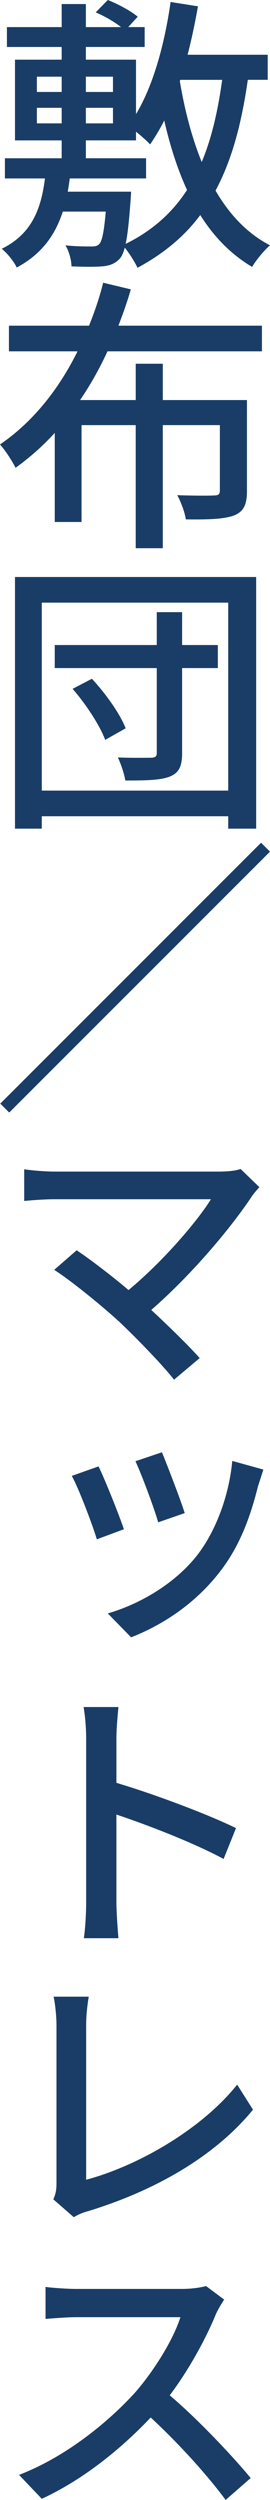 <?xml version="1.0" encoding="utf-8"?>
<!-- Generator: Adobe Illustrator 27.6.1, SVG Export Plug-In . SVG Version: 6.00 Build 0)  -->
<svg version="1.1" id="レイヤー_1" xmlns="http://www.w3.org/2000/svg" xmlns:xlink="http://www.w3.org/1999/xlink" x="0px"
	 y="0px" viewBox="0 0 27.179 251.553" style="enable-background:new 0 0 27.179 251.553;" xml:space="preserve">
<style type="text/css">
	.st0{fill:#193D67;}
</style>
<g>
	<g>
		<path class="st0" d="M24.946,8.035c-0.638,4.467-1.625,8.122-3.249,11.139c1.393,2.408,3.191,4.322,5.482,5.512
			c-0.58,0.493-1.421,1.508-1.798,2.175c-2.146-1.276-3.858-3.046-5.221-5.221c-1.595,2.146-3.684,3.887-6.324,5.308
			c-0.203-0.493-0.812-1.45-1.276-2.03c-0.145,0.551-0.319,0.928-0.551,1.16c-0.464,0.464-0.986,0.667-1.741,0.725
			c-0.609,0.058-1.798,0.058-3.075,0c0-0.638-0.261-1.566-0.609-2.117c1.102,0.116,2.117,0.116,2.553,0.116
			c0.406,0,0.638-0.029,0.841-0.232c0.29-0.29,0.493-1.218,0.667-3.278H6.323c-0.754,2.321-2.088,4.264-4.641,5.627
			c-0.261-0.58-0.957-1.45-1.508-1.885c3.075-1.509,3.974-4.09,4.351-7.078H0.493v-2.03h5.714v-1.798H1.508V6.004h4.699V4.728H0.696
			V2.727h5.512v-2.32h2.437v2.32h3.539c-0.696-0.551-1.711-1.131-2.553-1.479L10.849,0c1.044,0.406,2.32,1.102,3.017,1.682
			l-0.958,1.044h1.654v2.001H8.644v1.276h5.047v5.482c1.741-2.901,2.872-7.02,3.481-11.284l2.756,0.435
			c-0.29,1.653-0.638,3.307-1.044,4.873h8.064v2.523H24.946z M3.713,9.253h2.495V7.716H3.713V9.253z M3.713,12.415h2.495v-1.566
			H3.713V12.415z M13.198,19.29c0,0-0.029,0.609-0.058,0.928c-0.145,2.001-0.29,3.394-0.493,4.322
			c2.698-1.334,4.699-3.133,6.178-5.424c-0.957-2.089-1.711-4.438-2.292-6.991c-0.435,0.87-0.928,1.682-1.421,2.407
			c-0.29-0.319-0.87-0.841-1.421-1.276v0.87H8.644v1.798h6.062v2.03H7.02c-0.058,0.464-0.116,0.899-0.203,1.334H13.198z
			 M8.644,7.716v1.537h2.727V7.716H8.644z M8.644,10.849v1.566h2.727v-1.566H8.644z M18.158,8.035L18.1,8.151
			c0.493,2.958,1.218,5.714,2.205,8.151c0.986-2.35,1.625-5.105,2.06-8.267H18.158z"/>
		<path class="st0" d="M10.819,35.353c-0.783,1.711-1.711,3.365-2.755,4.902h5.598V36.6h2.727v3.655h8.47v9.137
			c0,1.334-0.29,2.059-1.276,2.465c-0.986,0.377-2.523,0.435-4.873,0.406c-0.116-0.725-0.493-1.77-0.871-2.437
			c1.625,0.058,3.249,0.058,3.684,0.029c0.464,0,0.609-0.116,0.609-0.522v-6.556h-5.744v12.386h-2.727V42.778H8.209v9.747H5.511
			v-8.963c-1.189,1.305-2.495,2.466-3.945,3.51c-0.348-0.696-1.044-1.77-1.566-2.35c3.365-2.292,5.975-5.656,7.803-9.369H0.899
			v-2.582h8.064c0.58-1.45,1.073-2.901,1.421-4.322l2.785,0.667c-0.348,1.218-0.783,2.437-1.247,3.655h14.445v2.582H10.819z"/>
		<path class="st0" d="M25.787,58.059v25.323h-2.814v-1.248H4.206v1.248H1.508V58.059H25.787z M22.973,79.553V60.64H4.206v18.913
			H22.973z M21.929,67.225h-3.597v8.557c0,1.334-0.319,1.973-1.218,2.35c-0.928,0.377-2.35,0.406-4.496,0.406
			c-0.116-0.667-0.435-1.653-0.754-2.321c1.45,0.058,2.93,0.029,3.394,0.029c0.406-0.029,0.522-0.145,0.522-0.493v-8.528H5.511
			v-2.32H15.78v-3.307h2.552v3.307h3.597V67.225z M9.253,68.298c1.393,1.509,2.843,3.539,3.394,4.989l-2.06,1.161
			c-0.522-1.421-1.915-3.568-3.278-5.134L9.253,68.298z"/>
		<path class="st0" d="M26.28,84.797l0.899,0.899L0.928,111.947l-0.899-0.899L26.28,84.797z"/>
		<path class="st0" d="M26.106,119.453c-0.319,0.377-0.638,0.725-0.812,1.015c-2.088,3.133-6.004,7.803-10.065,11.342
			c1.74,1.625,3.684,3.51,4.873,4.844l-2.582,2.175c-1.131-1.45-3.597-4.003-5.482-5.801c-1.77-1.625-4.931-4.206-6.584-5.25
			l2.263-1.972c1.131,0.754,3.307,2.378,5.221,4.003c3.568-2.959,6.991-7.02,8.296-9.137H5.511c-1.16,0-2.495,0.116-3.075,0.174
			v-3.19c0.754,0.116,2.088,0.232,3.075,0.232h16.534c0.928,0,1.683-0.087,2.176-0.261L26.106,119.453z"/>
		<path class="st0" d="M12.473,153.877l-2.727,1.015c-0.435-1.479-1.885-5.279-2.523-6.381l2.698-0.958
			C10.558,148.859,11.951,152.34,12.473,153.877z M26.512,147.873c-0.232,0.725-0.406,1.276-0.551,1.711
			c-0.754,3.046-1.827,5.976-3.771,8.499c-2.552,3.336-5.888,5.453-8.992,6.671l-2.349-2.407c3.104-0.899,6.613-2.872,8.934-5.772
			c1.943-2.466,3.278-6.092,3.597-9.572L26.512,147.873z M18.593,152.253l-2.668,0.928c-0.406-1.421-1.654-4.786-2.292-6.149
			l2.668-0.899C16.795,147.322,18.216,151.006,18.593,152.253z"/>
		<path class="st0" d="M22.509,187.054c-3.017-1.625-7.658-3.423-10.791-4.467v8.818c0,0.87,0.116,2.61,0.203,3.625H8.441
			c0.145-0.986,0.232-2.523,0.232-3.625v-16.476c0-0.899-0.087-2.233-0.261-3.162h3.51c-0.087,0.928-0.203,2.175-0.203,3.162v4.467
			c3.8,1.131,9.195,3.162,12.038,4.554L22.509,187.054z"/>
		<path class="st0" d="M5.366,221.304c0.261-0.58,0.319-1.015,0.319-1.595v-15.954c0-0.899-0.145-2.205-0.29-2.843h3.539
			c-0.145,0.87-0.261,1.885-0.261,2.843v15.577c5.134-1.363,11.603-5.047,15.2-9.572l1.595,2.523
			c-3.771,4.612-9.688,8.093-16.592,10.21c-0.348,0.087-0.87,0.261-1.45,0.609L5.366,221.304z"/>
		<path class="st0" d="M22.567,231.393c-0.203,0.29-0.638,1.015-0.841,1.479c-0.958,2.35-2.668,5.541-4.641,8.151
			c2.9,2.465,6.381,6.178,8.151,8.325l-2.523,2.205c-1.886-2.553-4.729-5.686-7.542-8.296c-3.075,3.249-6.875,6.294-10.964,8.18
			l-2.292-2.407c4.612-1.77,8.876-5.192,11.719-8.325c1.885-2.175,3.829-5.308,4.525-7.542h-10.5c-1.073,0-2.64,0.145-3.075,0.174
			v-3.22c0.551,0.087,2.233,0.203,3.075,0.203h10.587c1.073,0,1.973-0.145,2.495-0.29L22.567,231.393z"/>
	</g>
</g>
<g>
</g>
<g>
</g>
<g>
</g>
<g>
</g>
<g>
</g>
<g>
</g>
<g>
</g>
<g>
</g>
<g>
</g>
<g>
</g>
<g>
</g>
<g>
</g>
<g>
</g>
<g>
</g>
<g>
</g>
</svg>
